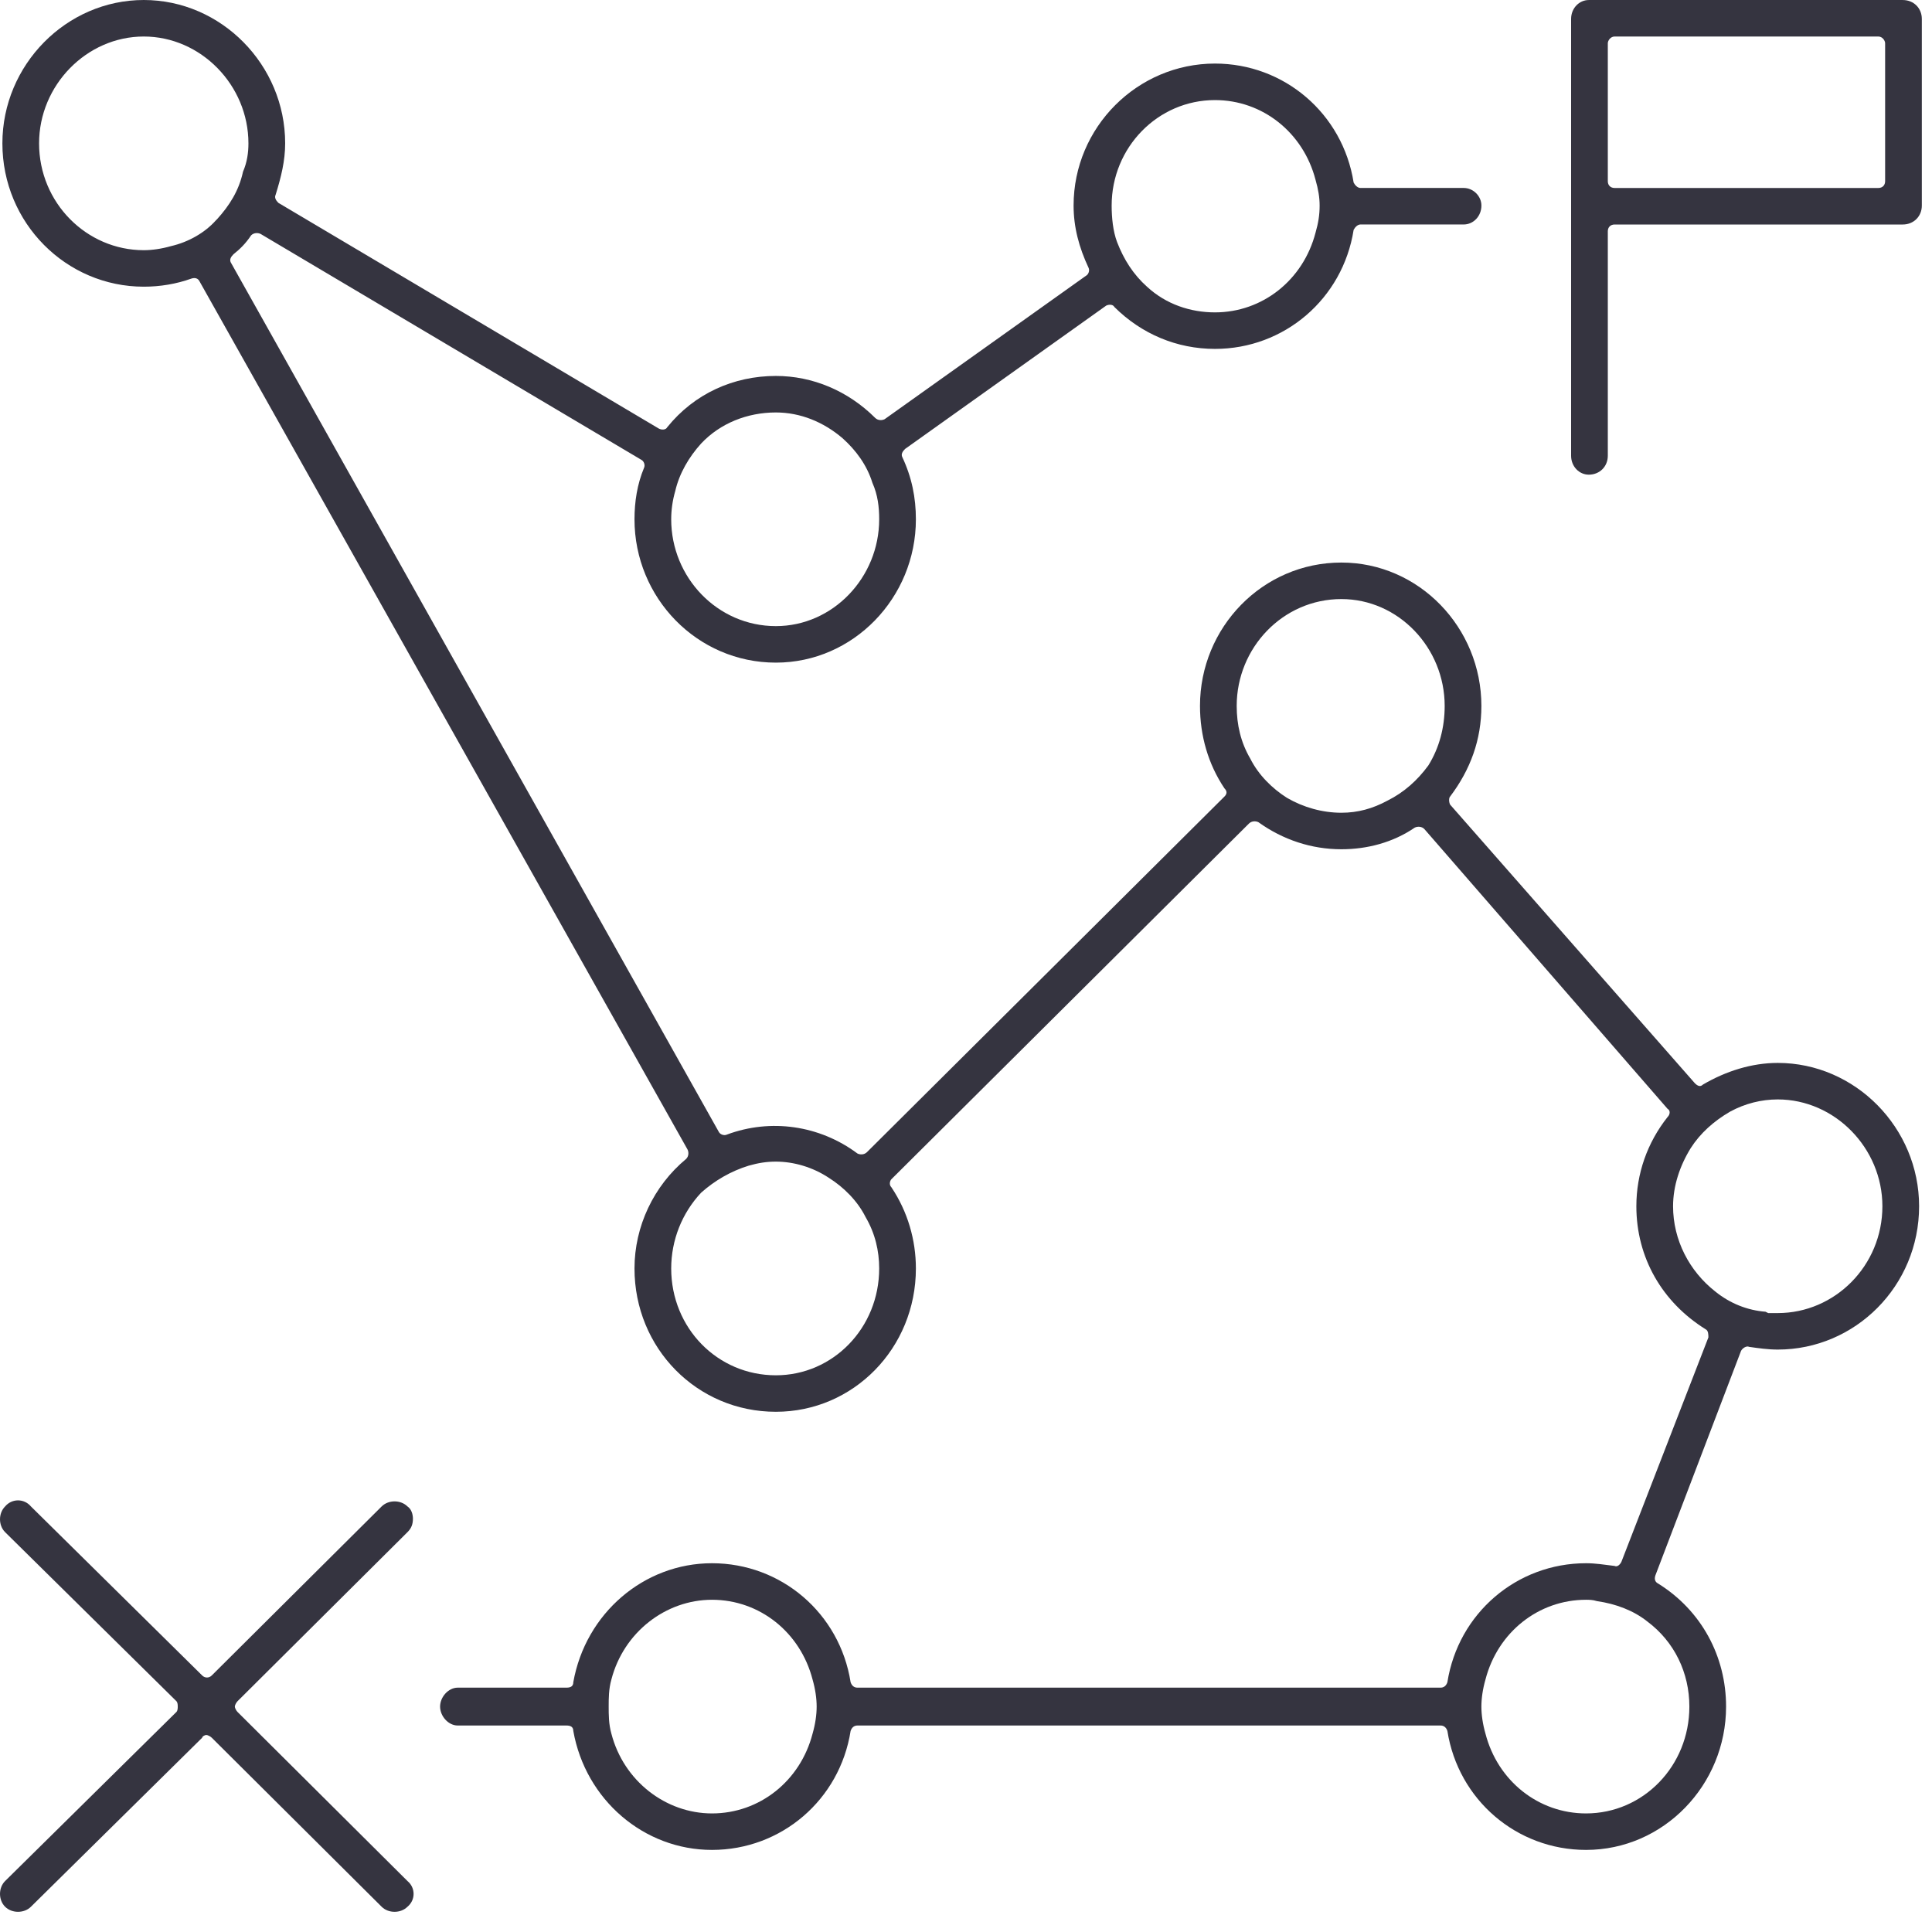 <svg width="80" height="80" viewBox="0 0 80 80" fill="none" xmlns="http://www.w3.org/2000/svg">
<path d="M16.873 78.954C16.591 79.234 16.085 79.234 15.803 78.954L8.767 71.954C8.711 71.898 8.598 71.842 8.542 71.842C8.486 71.842 8.373 71.898 8.373 71.954L1.281 78.954C0.999 79.234 0.493 79.234 0.211 78.954C-0.07 78.674 -0.07 78.17 0.211 77.89L7.304 70.89C7.36 70.834 7.36 70.722 7.36 70.666C7.36 70.61 7.36 70.498 7.304 70.442L0.211 63.443C-0.07 63.163 -0.07 62.659 0.211 62.379C0.493 62.043 0.999 62.043 1.281 62.379L8.373 69.379C8.486 69.49 8.654 69.49 8.767 69.379L15.803 62.379C16.085 62.099 16.591 62.099 16.873 62.379C17.041 62.491 17.098 62.715 17.098 62.883C17.098 63.107 17.041 63.275 16.873 63.443L9.837 70.442C9.78 70.498 9.724 70.61 9.724 70.666C9.724 70.722 9.78 70.834 9.837 70.89L16.873 77.89C17.21 78.17 17.21 78.674 16.873 78.954Z" fill="#353440"/>
<path d="M73.612 44.013C72.543 44.013 71.473 44.349 70.516 44.909C70.404 45.021 70.291 44.965 70.179 44.853L60.047 33.318C59.99 33.206 59.99 33.038 60.047 32.982C60.891 31.862 61.341 30.63 61.341 29.23C61.341 25.982 58.752 23.294 55.543 23.294C52.279 23.294 49.689 25.982 49.689 29.23C49.689 30.462 50.027 31.638 50.703 32.646C50.815 32.758 50.815 32.87 50.703 32.982L35.899 47.708C35.786 47.82 35.618 47.82 35.505 47.764C33.929 46.589 31.902 46.309 30.101 46.98C29.989 47.036 29.82 46.98 29.764 46.868L9.555 10.864C9.499 10.752 9.555 10.64 9.668 10.528C9.949 10.304 10.174 10.08 10.399 9.744C10.512 9.632 10.681 9.632 10.794 9.688L26.555 19.039C26.667 19.095 26.723 19.263 26.667 19.375C26.386 20.047 26.273 20.775 26.273 21.503C26.273 24.75 28.862 27.438 32.127 27.438C35.336 27.438 37.925 24.75 37.925 21.503C37.925 20.607 37.756 19.767 37.362 18.927C37.306 18.815 37.362 18.703 37.475 18.591L45.805 12.655C45.918 12.6 46.087 12.6 46.143 12.711C47.269 13.831 48.732 14.447 50.309 14.447C53.179 14.447 55.6 12.375 56.051 9.519C56.107 9.407 56.219 9.295 56.332 9.295H60.61C61.004 9.295 61.342 8.959 61.342 8.511C61.342 8.119 61.004 7.783 60.61 7.783H56.332C56.219 7.783 56.107 7.671 56.051 7.559C55.6 4.704 53.18 2.632 50.309 2.632C47.101 2.632 44.455 5.264 44.455 8.511C44.455 9.407 44.68 10.247 45.074 11.087C45.13 11.199 45.074 11.367 44.962 11.423L36.631 17.358C36.518 17.415 36.349 17.415 36.237 17.302C35.112 16.183 33.648 15.567 32.128 15.567C30.383 15.567 28.751 16.295 27.625 17.695C27.569 17.806 27.4 17.806 27.287 17.75L11.526 8.399C11.414 8.287 11.358 8.175 11.414 8.063C11.639 7.335 11.808 6.663 11.808 5.935C11.808 2.688 9.162 0 5.954 0C2.745 0 0.099 2.688 0.099 5.936C0.099 9.24 2.744 11.871 5.953 11.871C6.628 11.871 7.304 11.759 7.923 11.536C8.092 11.48 8.204 11.536 8.261 11.648L28.468 47.596C28.524 47.708 28.524 47.876 28.412 47.988C27.061 49.108 26.273 50.788 26.273 52.524C26.273 55.828 28.862 58.459 32.127 58.459C35.336 58.459 37.925 55.828 37.925 52.524C37.925 51.348 37.587 50.172 36.912 49.164C36.799 49.052 36.855 48.884 36.912 48.828L51.716 34.102C51.828 33.99 51.997 33.99 52.109 34.046C53.123 34.773 54.304 35.166 55.543 35.166C56.612 35.166 57.682 34.886 58.582 34.27C58.695 34.214 58.864 34.214 58.977 34.326L69.052 45.916C69.165 45.972 69.165 46.14 69.052 46.252C68.208 47.316 67.758 48.604 67.758 49.948C67.758 52.075 68.827 53.923 70.628 55.043C70.741 55.099 70.741 55.267 70.741 55.379L67.138 64.674C67.082 64.786 66.969 64.898 66.857 64.842C66.407 64.787 66.069 64.73 65.675 64.73C62.804 64.73 60.384 66.802 59.933 69.658C59.877 69.826 59.764 69.882 59.652 69.882H35.504C35.391 69.882 35.279 69.826 35.222 69.658C34.772 66.802 32.352 64.73 29.481 64.73C26.666 64.73 24.246 66.802 23.739 69.658C23.739 69.826 23.627 69.882 23.458 69.882H18.955C18.561 69.882 18.223 70.274 18.223 70.666C18.223 71.058 18.561 71.45 18.955 71.45H23.458C23.627 71.45 23.739 71.506 23.739 71.674C24.246 74.529 26.666 76.601 29.481 76.601C32.352 76.601 34.772 74.529 35.222 71.674C35.279 71.506 35.391 71.45 35.504 71.45H59.652C59.764 71.45 59.877 71.506 59.933 71.674C60.384 74.529 62.804 76.601 65.675 76.601C68.883 76.601 71.473 73.914 71.473 70.666C71.473 68.594 70.459 66.69 68.658 65.57C68.546 65.514 68.489 65.402 68.546 65.234L72.092 55.939C72.147 55.827 72.317 55.715 72.43 55.771C72.824 55.827 73.218 55.883 73.612 55.883C76.82 55.883 79.466 53.251 79.466 49.948C79.466 46.7 76.821 44.013 73.612 44.013ZM50.309 4.144C52.279 4.144 53.967 5.488 54.474 7.448C54.587 7.84 54.643 8.176 54.643 8.512C54.643 8.904 54.587 9.24 54.474 9.632C53.967 11.592 52.279 12.935 50.309 12.935C49.295 12.935 48.282 12.6 47.494 11.871C46.931 11.368 46.537 10.752 46.256 10.024C46.087 9.576 46.031 9.016 46.031 8.512C46.031 6.104 47.944 4.144 50.309 4.144ZM27.962 20.327C28.131 19.599 28.525 18.927 29.031 18.367C29.819 17.527 30.945 17.079 32.127 17.079C33.14 17.079 34.097 17.471 34.885 18.143C35.448 18.647 35.899 19.263 36.124 19.991C36.349 20.495 36.405 20.999 36.405 21.503C36.405 23.91 34.491 25.926 32.127 25.926C29.707 25.926 27.793 23.91 27.793 21.503C27.793 21.111 27.849 20.719 27.962 20.327ZM8.936 9.128C8.486 9.632 7.81 10.024 7.078 10.192C6.685 10.304 6.29 10.36 5.953 10.36C3.589 10.36 1.618 8.4 1.618 5.936C1.618 3.528 3.589 1.512 5.953 1.512C8.317 1.512 10.287 3.528 10.287 5.936C10.287 6.328 10.231 6.72 10.062 7.112C9.893 7.896 9.499 8.512 8.992 9.072L8.936 9.128ZM32.127 56.948C29.707 56.948 27.793 54.988 27.793 52.524C27.793 51.348 28.243 50.228 29.031 49.388C29.594 48.884 30.27 48.492 31.001 48.268C31.395 48.156 31.733 48.1 32.127 48.1C32.859 48.1 33.647 48.324 34.322 48.772C34.942 49.164 35.505 49.724 35.842 50.396C36.236 51.068 36.405 51.796 36.405 52.524C36.405 54.988 34.491 56.948 32.127 56.948ZM59.146 31.694C58.696 32.31 58.133 32.814 57.457 33.15C56.838 33.486 56.219 33.654 55.543 33.654C54.755 33.654 53.967 33.43 53.292 33.038C52.673 32.646 52.11 32.086 51.772 31.414C51.379 30.742 51.209 30.014 51.209 29.23C51.209 26.822 53.123 24.806 55.543 24.806C57.907 24.806 59.821 26.822 59.821 29.23C59.821 30.126 59.597 30.966 59.146 31.694ZM33.647 71.786C33.14 73.746 31.452 75.09 29.482 75.09C27.568 75.09 25.823 73.746 25.316 71.786C25.204 71.394 25.204 71.002 25.204 70.666C25.204 70.33 25.204 69.939 25.316 69.546C25.823 67.587 27.568 66.243 29.482 66.243C31.452 66.243 33.14 67.587 33.647 69.546C33.76 69.939 33.816 70.33 33.816 70.666C33.816 71.002 33.76 71.394 33.647 71.786ZM69.953 70.666C69.953 73.13 68.04 75.09 65.675 75.09C63.705 75.09 62.017 73.746 61.51 71.786C61.397 71.394 61.341 71.002 61.341 70.666C61.341 70.33 61.397 69.939 61.51 69.546C62.017 67.587 63.705 66.243 65.675 66.243C65.788 66.243 65.957 66.243 66.126 66.299C66.914 66.411 67.645 66.691 68.208 67.139C69.334 67.979 69.953 69.266 69.953 70.666ZM73.612 54.372H73.218L73.106 54.316C72.374 54.26 71.642 53.98 71.023 53.476C69.953 52.636 69.278 51.348 69.278 49.948C69.278 49.108 69.559 48.268 70.01 47.54C70.403 46.925 70.967 46.42 71.642 46.029C72.261 45.693 72.937 45.525 73.612 45.525C75.976 45.525 77.946 47.54 77.946 49.948C77.946 52.412 75.976 54.372 73.612 54.372Z" fill="#353440"/>
<path d="M78.791 0.001H65.788C65.394 0.001 65.056 0.337 65.056 0.784V18.871C65.056 19.319 65.394 19.655 65.788 19.655C66.238 19.655 66.576 19.319 66.576 18.871V9.576C66.576 9.408 66.689 9.296 66.857 9.296H78.791C79.241 9.296 79.579 8.96 79.579 8.512V0.784C79.579 0.337 79.241 0.001 78.791 0.001ZM78.059 7.504C78.059 7.672 77.946 7.784 77.778 7.784H66.858C66.689 7.784 66.576 7.672 66.576 7.504V1.792C66.576 1.68 66.689 1.512 66.858 1.512H77.778C77.946 1.512 78.059 1.68 78.059 1.792V7.504Z" fill="#353440"/>
</svg>
